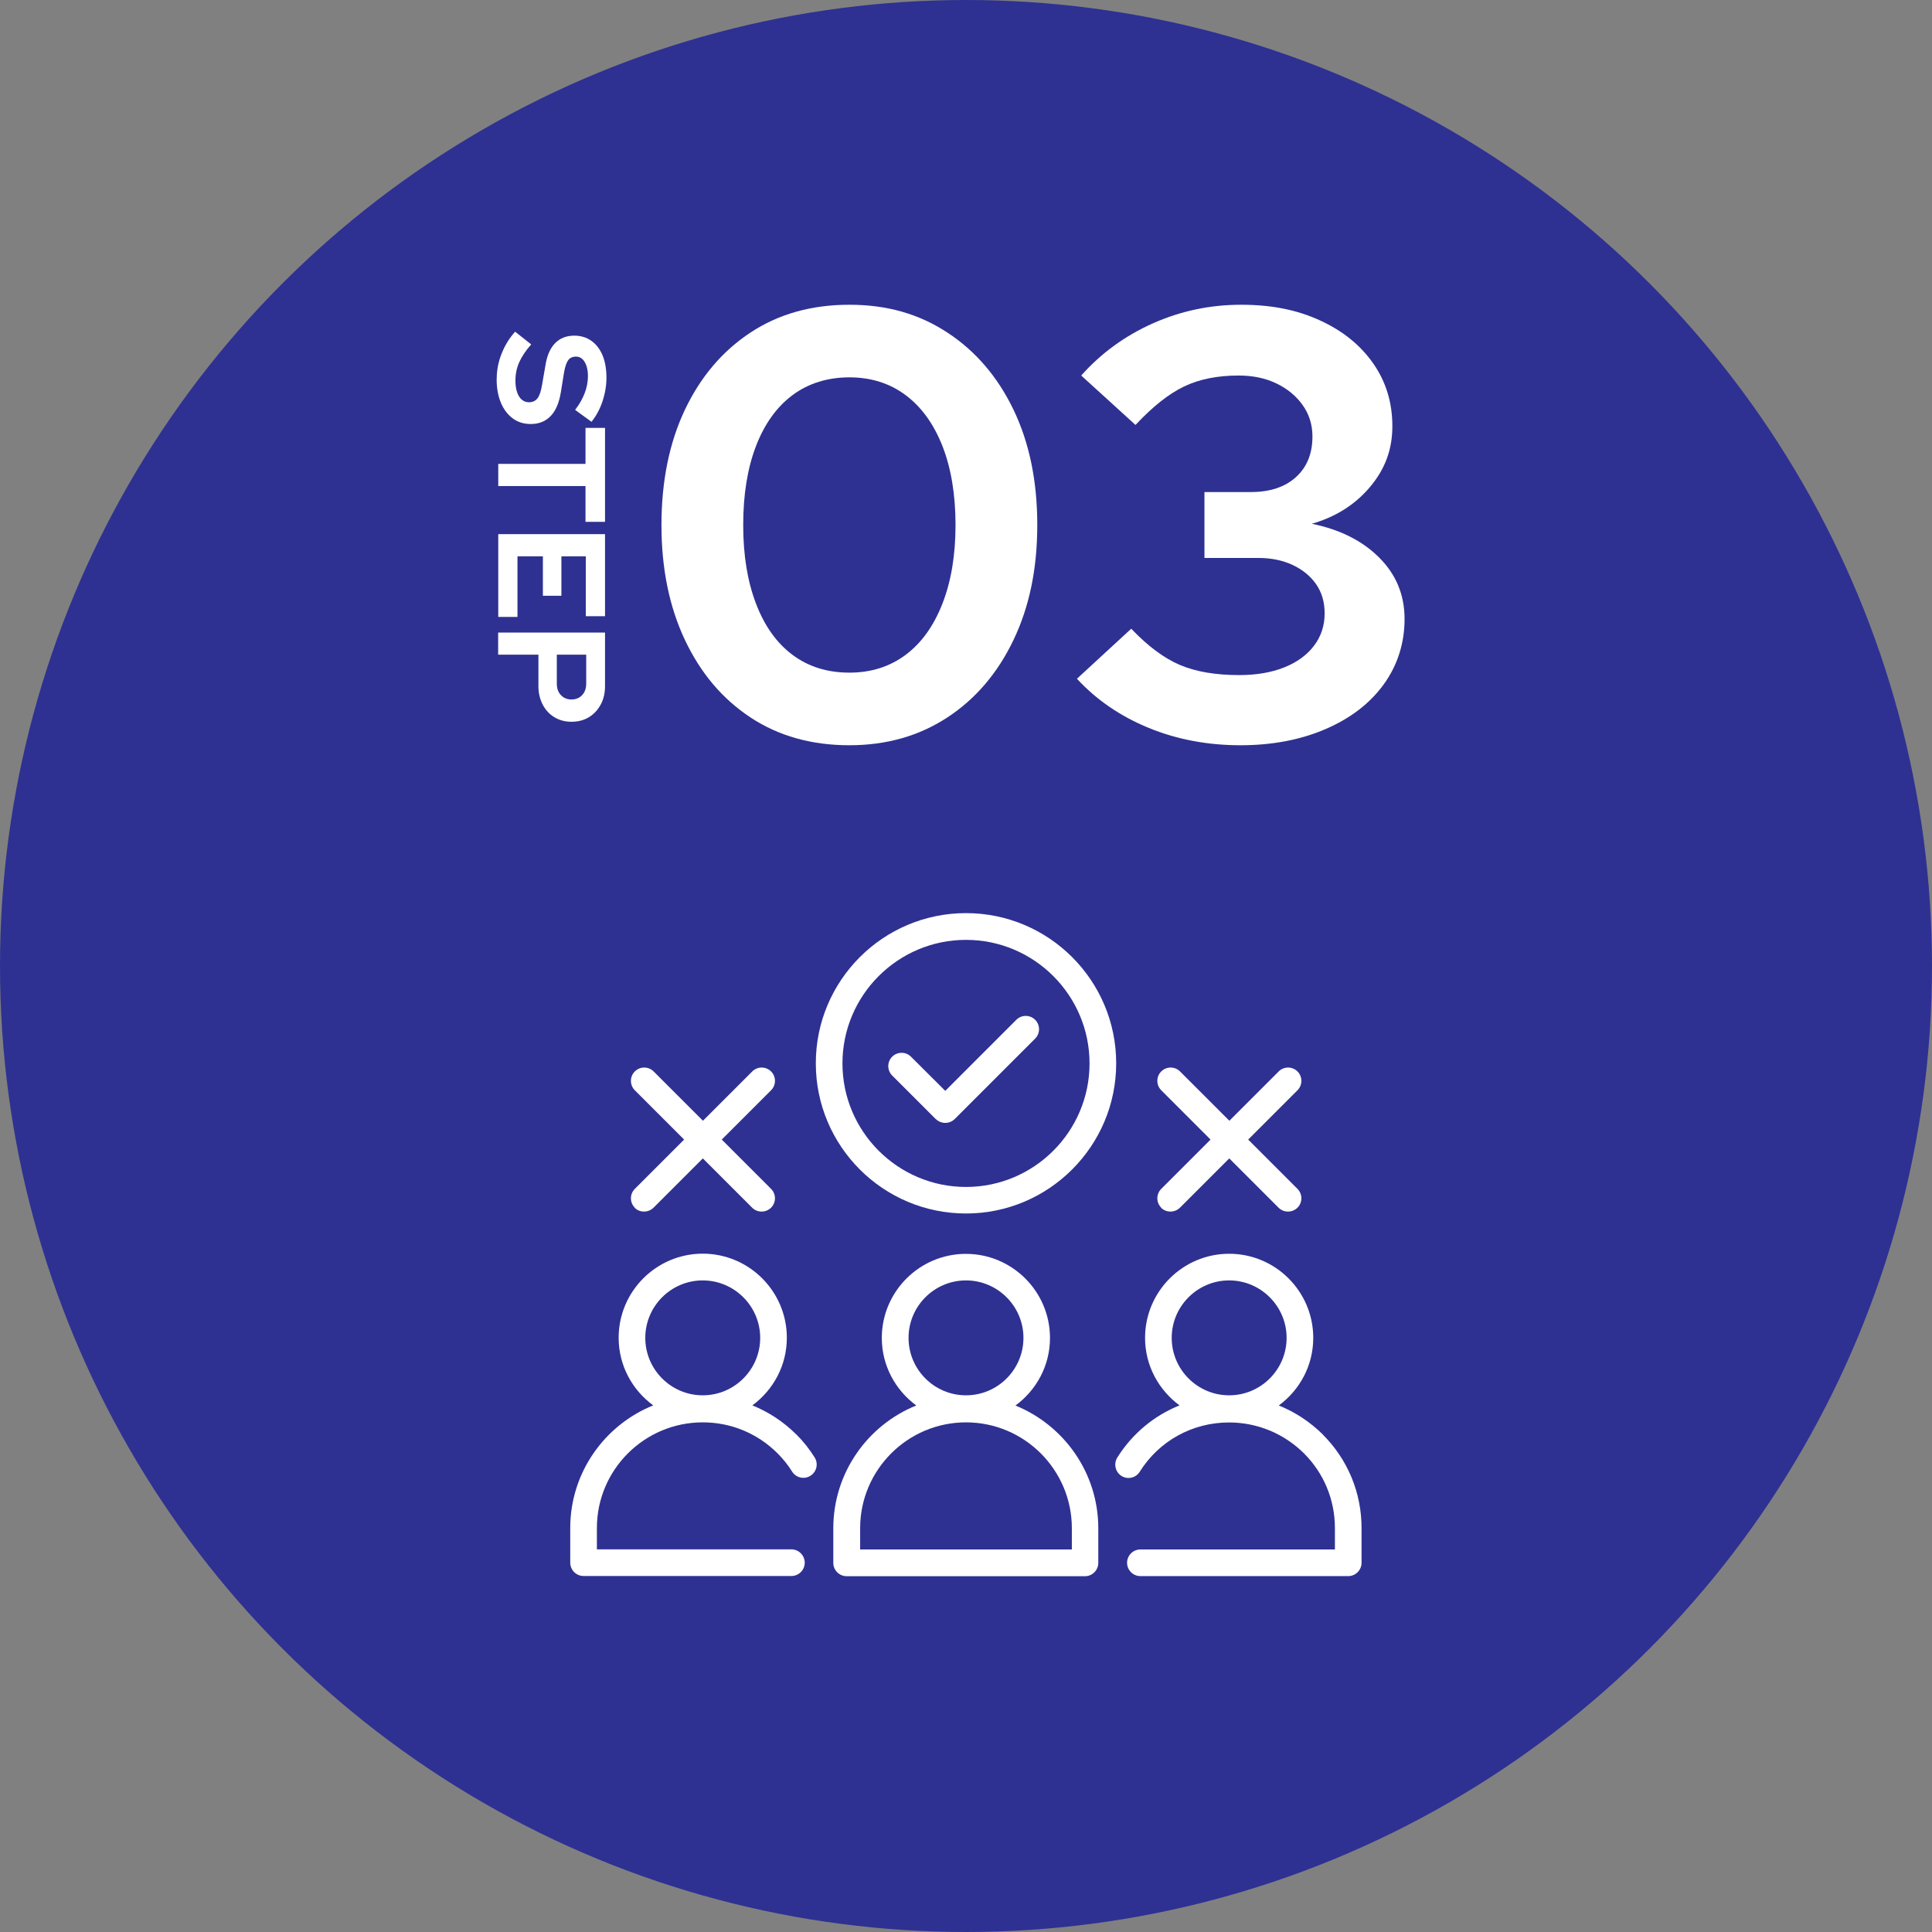 <?xml version="1.0" encoding="UTF-8"?><svg id="c" data-name="レイアウト" xmlns="http://www.w3.org/2000/svg" width="190" height="190"><rect width="100%" height="100%" fill="#808080" stroke="none"/><defs><style>.d {
        fill: #fff;
      }

      .e {
        fill: #2e3192;
      }</style></defs><circle class="e" cx="95" cy="95" r="95"/><g><g><path class="d" d="M48.85,37.25c0-.84.16-1.67.48-2.47.32-.81.76-1.53,1.33-2.16l1.58,1.25c-.54.61-.93,1.2-1.18,1.76-.25.56-.37,1.16-.37,1.79,0,.44.05.82.16,1.14.1.32.26.57.46.74s.44.26.71.26c.36,0,.64-.13.84-.39.2-.26.35-.71.45-1.33l.36-2.08c.16-.89.48-1.57.95-2.04.48-.47,1.09-.71,1.85-.71.65,0,1.21.17,1.69.51.48.34.84.82,1.1,1.43.25.61.38,1.35.38,2.2,0,.76-.13,1.53-.38,2.3-.26.77-.62,1.45-1.09,2.03l-1.61-1.17c.84-1.1,1.26-2.21,1.26-3.32,0-.39-.05-.73-.15-1.02s-.24-.51-.41-.67c-.18-.16-.38-.23-.61-.23-.34,0-.6.12-.77.35s-.3.62-.4,1.15l-.32,1.98c-.17,1.05-.5,1.84-1,2.36-.5.52-1.15.79-1.96.79-.68,0-1.27-.18-1.77-.55-.5-.37-.89-.88-1.17-1.54-.28-.67-.42-1.45-.42-2.36Z"/><path class="d" d="M49,45.62h8.58v-3.54h1.92v9.24h-1.92v-3.52h-8.58v-2.18Z"/><path class="d" d="M49,52.53h10.5v8.07h-1.89v-5.89h-2.4v3.88h-1.82v-3.88h-2.5v5.96h-1.89v-8.13Z"/><path class="d" d="M49,62.21h10.5v5.26c0,.69-.14,1.3-.43,1.83s-.67.94-1.17,1.24-1.06.44-1.7.44-1.18-.15-1.67-.44c-.49-.29-.88-.71-1.16-1.25s-.42-1.14-.42-1.82v-3.09h-3.96v-2.17ZM54.76,64.38v2.85c0,.47.13.85.4,1.13s.61.43,1.03.43c.44,0,.79-.14,1.06-.43.27-.29.4-.66.4-1.13v-2.85h-2.88Z"/></g><g><path class="d" d="M83.53,73.29c-3.72,0-6.96-.91-9.72-2.73-2.76-1.82-4.91-4.36-6.45-7.62-1.54-3.26-2.31-7.03-2.31-11.31s.77-8.1,2.31-11.34c1.54-3.24,3.69-5.77,6.45-7.59,2.76-1.82,6-2.73,9.72-2.73s6.85.91,9.63,2.73c2.78,1.82,4.95,4.35,6.51,7.59,1.56,3.24,2.34,7.02,2.34,11.34s-.78,8.05-2.34,11.31c-1.56,3.26-3.73,5.8-6.51,7.62-2.78,1.82-5.99,2.73-9.63,2.73ZM83.53,66.15c2.12,0,3.96-.58,5.52-1.74,1.56-1.16,2.77-2.84,3.63-5.04.86-2.2,1.29-4.78,1.29-7.74s-.43-5.59-1.29-7.77c-.86-2.18-2.07-3.85-3.63-5.01-1.56-1.16-3.4-1.74-5.52-1.74s-4.02.58-5.58,1.74-2.76,2.83-3.6,5.01c-.84,2.18-1.26,4.77-1.26,7.77s.42,5.54,1.26,7.74c.84,2.2,2.04,3.88,3.6,5.04s3.42,1.74,5.58,1.74Z"/><path class="d" d="M121.99,73.29c-3.24,0-6.25-.57-9.03-1.71-2.78-1.14-5.13-2.75-7.05-4.83l5.34-4.92c1.64,1.72,3.24,2.91,4.8,3.57,1.56.66,3.5.99,5.82.99,1.68,0,3.15-.25,4.41-.75,1.26-.5,2.24-1.21,2.94-2.13.7-.92,1.05-1.98,1.05-3.18,0-1.12-.28-2.08-.84-2.88-.56-.8-1.33-1.43-2.31-1.89-.98-.46-2.11-.69-3.39-.69h-5.28v-6.48h4.56c1.88,0,3.36-.49,4.44-1.47s1.62-2.31,1.62-3.99c0-1.16-.32-2.19-.96-3.09s-1.5-1.61-2.58-2.13c-1.08-.52-2.32-.78-3.72-.78-2.08,0-3.87.36-5.37,1.08-1.5.72-3.09,1.98-4.77,3.78l-5.34-4.86c1.96-2.2,4.31-3.91,7.05-5.13,2.74-1.22,5.63-1.83,8.67-1.83s5.5.51,7.74,1.53c2.24,1.02,3.99,2.43,5.25,4.23,1.26,1.8,1.89,3.86,1.89,6.18s-.73,4.23-2.19,5.97c-1.46,1.74-3.37,2.95-5.73,3.63,2.76.56,4.97,1.67,6.63,3.33,1.66,1.66,2.49,3.67,2.49,6.03s-.68,4.54-2.04,6.42c-1.36,1.88-3.27,3.35-5.73,4.41s-5.25,1.59-8.37,1.59Z"/></g></g><g><path class="d" d="M78.32,141.08c-1.26-1.26-2.73-2.22-4.33-2.87,2.05-1.51,3.39-3.91,3.39-6.65,0-4.56-3.71-8.27-8.27-8.27s-8.27,3.71-8.27,8.27c0,2.74,1.35,5.15,3.4,6.65-4.78,1.93-8.16,6.61-8.16,12.06v3.41c0,.72.59,1.31,1.31,1.31h20.44c.72,0,1.31-.59,1.31-1.31s-.59-1.31-1.31-1.31h-19.13v-2.1c0-5.73,4.67-10.39,10.41-10.39,2.78,0,5.38,1.08,7.35,3.04.56.56,1.04,1.16,1.43,1.79.38.62,1.19.81,1.8.43.62-.38.81-1.19.43-1.8-.5-.8-1.1-1.57-1.8-2.27ZM69.11,125.92c3.11,0,5.65,2.54,5.65,5.65s-2.53,5.65-5.65,5.65-5.65-2.54-5.65-5.65,2.53-5.65,5.65-5.65Z"/><path class="d" d="M130.1,141.08c-1.27-1.25-2.74-2.22-4.34-2.86,2.05-1.51,3.39-3.91,3.39-6.65,0-4.56-3.71-8.27-8.27-8.27s-8.27,3.71-8.27,8.27c0,2.73,1.34,5.13,3.39,6.64-2.49,1-4.64,2.77-6.12,5.13-.38.61-.2,1.42.41,1.81.61.38,1.42.2,1.8-.42,1.9-3.03,5.18-4.84,8.78-4.84,2.77,0,5.39,1.08,7.37,3.04,1.96,1.96,3.04,4.57,3.04,7.35v2.1h-19.13c-.72,0-1.31.59-1.31,1.31s.59,1.31,1.31,1.31h20.44c.72,0,1.31-.59,1.31-1.31v-3.41c0-3.48-1.35-6.74-3.82-9.21ZM120.88,125.92c3.11,0,5.65,2.54,5.65,5.65s-2.53,5.65-5.65,5.65-5.65-2.54-5.65-5.65,2.53-5.65,5.65-5.65Z"/><path class="d" d="M99.87,138.22c2.05-1.51,3.39-3.91,3.39-6.64,0-4.56-3.71-8.27-8.27-8.27s-8.27,3.71-8.27,8.27c0,2.73,1.35,5.14,3.39,6.64-4.78,1.93-8.16,6.62-8.16,12.08v3.4c0,.72.59,1.31,1.31,1.31h23.44c.72,0,1.31-.59,1.31-1.31v-3.4c0-5.46-3.38-10.14-8.16-12.08ZM95,125.92c3.11,0,5.65,2.54,5.65,5.65s-2.53,5.65-5.65,5.65-5.65-2.54-5.65-5.65,2.53-5.65,5.65-5.65ZM105.41,152.38h-20.82v-2.09c0-5.74,4.67-10.41,10.41-10.41s10.41,4.67,10.41,10.41v2.09Z"/><path class="d" d="M62.41,118.77c.26.26.59.38.93.38s.67-.13.93-.38l4.85-4.85,4.85,4.85c.26.26.59.38.93.38s.67-.13.93-.38c.51-.51.51-1.34,0-1.85l-4.85-4.85,4.85-4.85c.51-.51.51-1.34,0-1.85-.51-.51-1.34-.51-1.85,0l-4.85,4.85-4.85-4.85c-.51-.51-1.34-.51-1.85,0-.51.51-.51,1.34,0,1.85l4.85,4.85-4.85,4.85c-.51.51-.51,1.34,0,1.85Z"/><path class="d" d="M114.18,118.77c.26.26.59.38.93.38s.67-.13.93-.38l4.85-4.85,4.85,4.85c.26.26.59.38.93.38s.67-.13.93-.38c.51-.51.51-1.34,0-1.85l-4.85-4.85,4.85-4.85c.51-.51.51-1.34,0-1.85-.51-.51-1.34-.51-1.85,0l-4.85,4.85-4.85-4.85c-.51-.51-1.34-.51-1.85,0-.51.51-.51,1.34,0,1.85l4.85,4.85-4.85,4.85c-.51.51-.51,1.34,0,1.85Z"/><path class="d" d="M95,119.34c8.14,0,14.77-6.62,14.77-14.77s-6.62-14.77-14.77-14.77-14.77,6.62-14.77,14.77,6.62,14.77,14.77,14.77ZM95,92.43c6.7,0,12.15,5.45,12.15,12.15s-5.45,12.15-12.15,12.15-12.15-5.45-12.15-12.15,5.45-12.15,12.15-12.15Z"/><path class="d" d="M92.03,110.05c.26.25.59.38.93.38s.67-.13.93-.38l7.91-7.91c.51-.51.51-1.34,0-1.85s-1.34-.51-1.85,0l-6.99,6.99-3.37-3.36c-.51-.51-1.34-.51-1.85,0-.51.51-.51,1.34,0,1.85l4.29,4.29Z"/></g></svg>